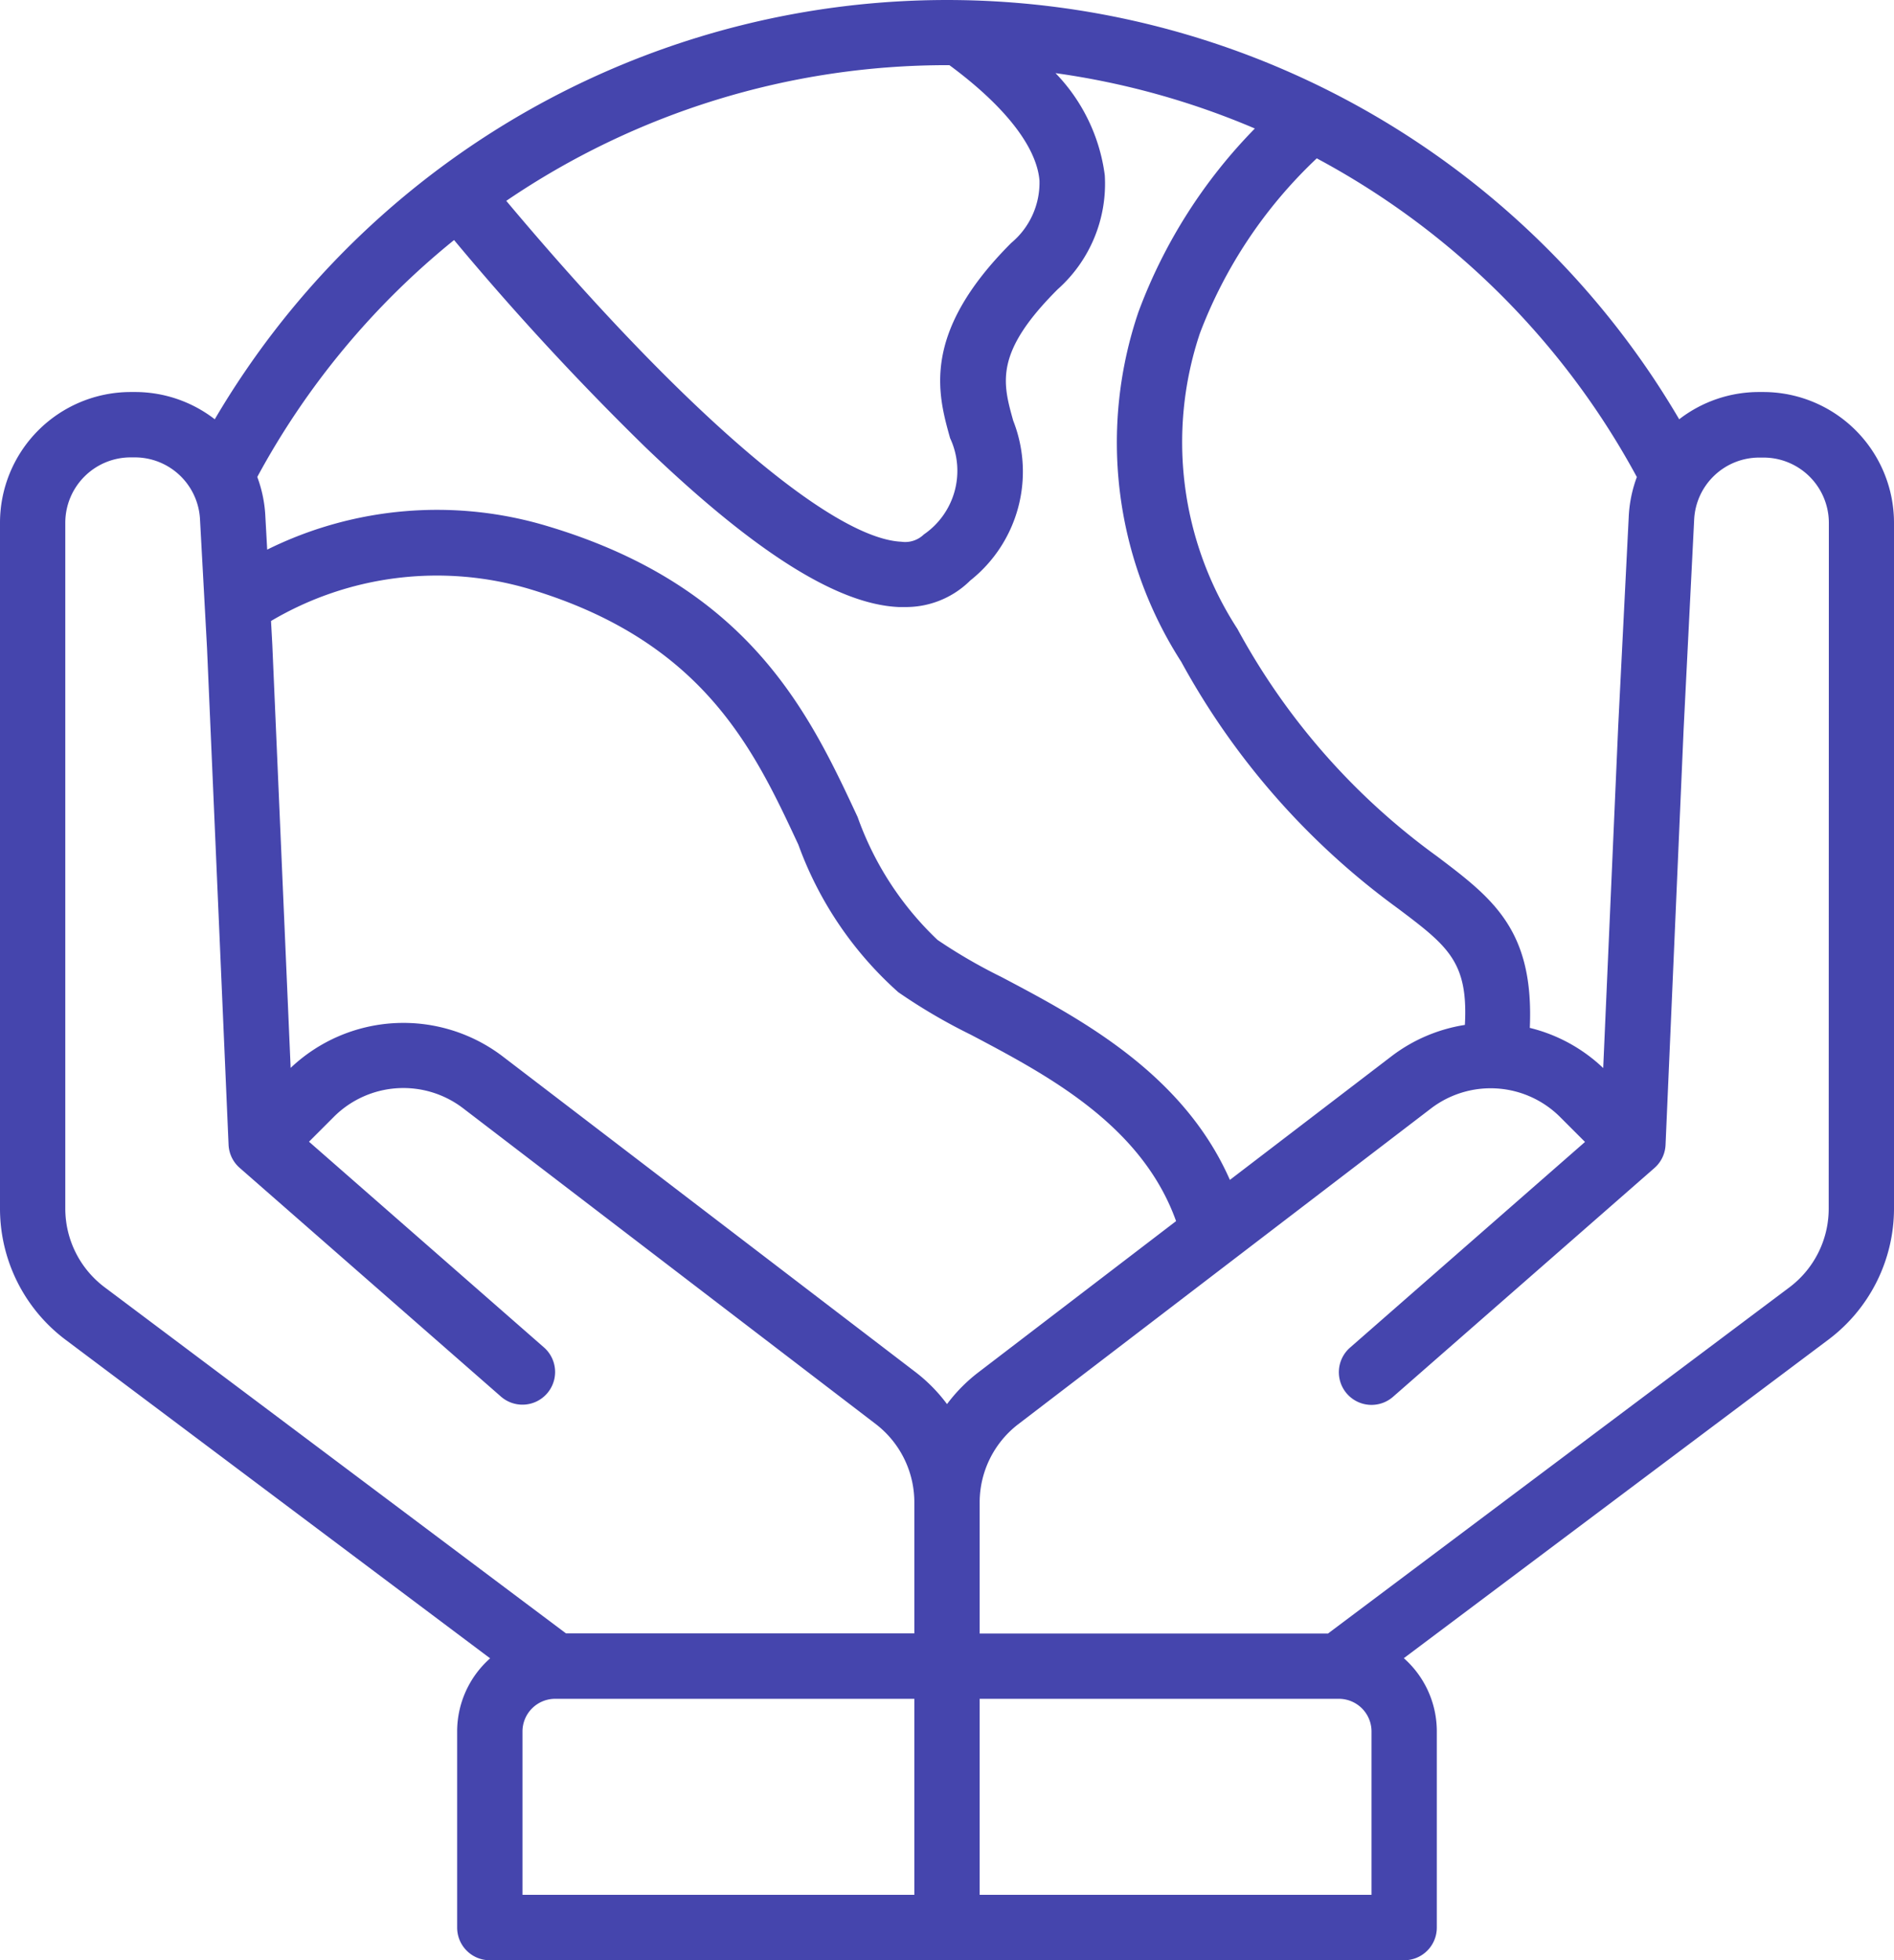 <svg id="nostri-valori" xmlns="http://www.w3.org/2000/svg" width="50.471" height="52.211" viewBox="0 0 50.471 52.211">
  <path id="Tracciato_87" data-name="Tracciato 87" d="M74.471,48.2V29.923a3.485,3.485,0,0,0-3.481-3.481h-.111a3.473,3.473,0,0,0-2.132.726c-.25-.424-.513-.843-.788-1.248a22.63,22.63,0,0,0-37.447,0q-.414.609-.789,1.248a3.47,3.47,0,0,0-2.131-.726h-.111A3.485,3.485,0,0,0,24,29.923V48.2a4.37,4.37,0,0,0,1.74,3.481l11.321,8.491a2.6,2.6,0,0,0-.879,1.951v5.221a.87.87,0,0,0,.87.87H61.418a.87.87,0,0,0,.87-.87V62.12a2.6,2.6,0,0,0-.879-1.952l11.322-8.491A4.37,4.37,0,0,0,74.471,48.2ZM66.52,26.9a20.959,20.959,0,0,1,1.095,1.8l.006,0a3.478,3.478,0,0,0-.219,1.072l-.28,5.566-.4,9.111a4.324,4.324,0,0,0-1.956-1.07c.115-2.612-.989-3.448-2.466-4.565a18.145,18.145,0,0,1-5.325-6.062,9.132,9.132,0,0,1-1-7.875,12.484,12.484,0,0,1,3.114-4.659A20.915,20.915,0,0,1,66.52,26.9ZM51.7,20.811a2.089,2.089,0,0,1-.752,1.659c-2.41,2.41-1.959,4.025-1.63,5.2a2.055,2.055,0,0,1-.7,2.566.713.713,0,0,1-.6.194c-1.886-.091-5.885-3.55-10.527-9.08a20.866,20.866,0,0,1,11.74-3.614H49.3C50.773,18.823,51.625,19.908,51.7,20.811ZM36.1,22.394a73.446,73.446,0,0,0,5.08,5.5c2.912,2.8,5.124,4.2,6.762,4.275.05,0,.1,0,.148,0a2.432,2.432,0,0,0,1.765-.706A3.7,3.7,0,0,0,51,27.206c-.283-1.013-.506-1.813,1.185-3.5a3.763,3.763,0,0,0,1.255-3.039,4.8,4.8,0,0,0-1.313-2.719,20.849,20.849,0,0,1,5.312,1.475,13.87,13.87,0,0,0-3.1,4.881,10.8,10.8,0,0,0,1.14,9.326A19.935,19.935,0,0,0,61.255,40.2c1.327,1,1.873,1.418,1.781,3.1a4.325,4.325,0,0,0-1.957.836l-4.305,3.292c-1.257-2.854-4.012-4.309-6.091-5.406a14.192,14.192,0,0,1-1.7-.986,8.365,8.365,0,0,1-2.129-3.273c-1.273-2.729-2.857-6.126-8.243-7.742a10.2,10.2,0,0,0-7.491.619l-.048-.869a3.492,3.492,0,0,0-.216-1.067A20.891,20.891,0,0,1,36.1,22.394ZM49.236,53.4a4.32,4.32,0,0,0-.838-.851L37.392,44.136a4.367,4.367,0,0,0-5.647.309l-.489-11.284-.034-.62a8.679,8.679,0,0,1,6.887-.852c4.639,1.392,5.982,4.271,7.166,6.811a9.681,9.681,0,0,0,2.663,3.929,15.1,15.1,0,0,0,1.934,1.133c2.041,1.077,4.549,2.4,5.468,4.964l-5.265,4.026A4.318,4.318,0,0,0,49.236,53.4ZM25.74,48.2V29.923a1.742,1.742,0,0,1,1.74-1.74h.111a1.74,1.74,0,0,1,1.74,1.675l.185,3.388.575,13.249a.868.868,0,0,0,.3.616v0L37.349,53.2a.87.87,0,1,0,1.146-1.31l-6.261-5.479.668-.668a2.62,2.62,0,0,1,3.432-.228L47.34,53.934a2.627,2.627,0,0,1,1.025,2.074v3.5H39.083l-12.3-9.224A2.621,2.621,0,0,1,25.74,48.2ZM37.923,62.12a.871.871,0,0,1,.87-.87h9.572v5.221H37.923Zm22.625,4.351H50.106V61.25h9.572a.871.871,0,0,1,.87.87ZM72.731,48.2a2.621,2.621,0,0,1-1.044,2.088l-12.3,9.224H50.106v-3.5a2.627,2.627,0,0,1,1.025-2.074l11.006-8.416a2.62,2.62,0,0,1,3.432.227l.668.668-6.262,5.479a.87.87,0,0,0,1.146,1.31l6.962-6.091v0a.868.868,0,0,0,.3-.616l.482-11.08.28-5.566a1.737,1.737,0,0,1,1.739-1.665h.111a1.742,1.742,0,0,1,1.74,1.74Z" transform="translate(-24 -16)" fill="#4545ad"/>
</svg>
